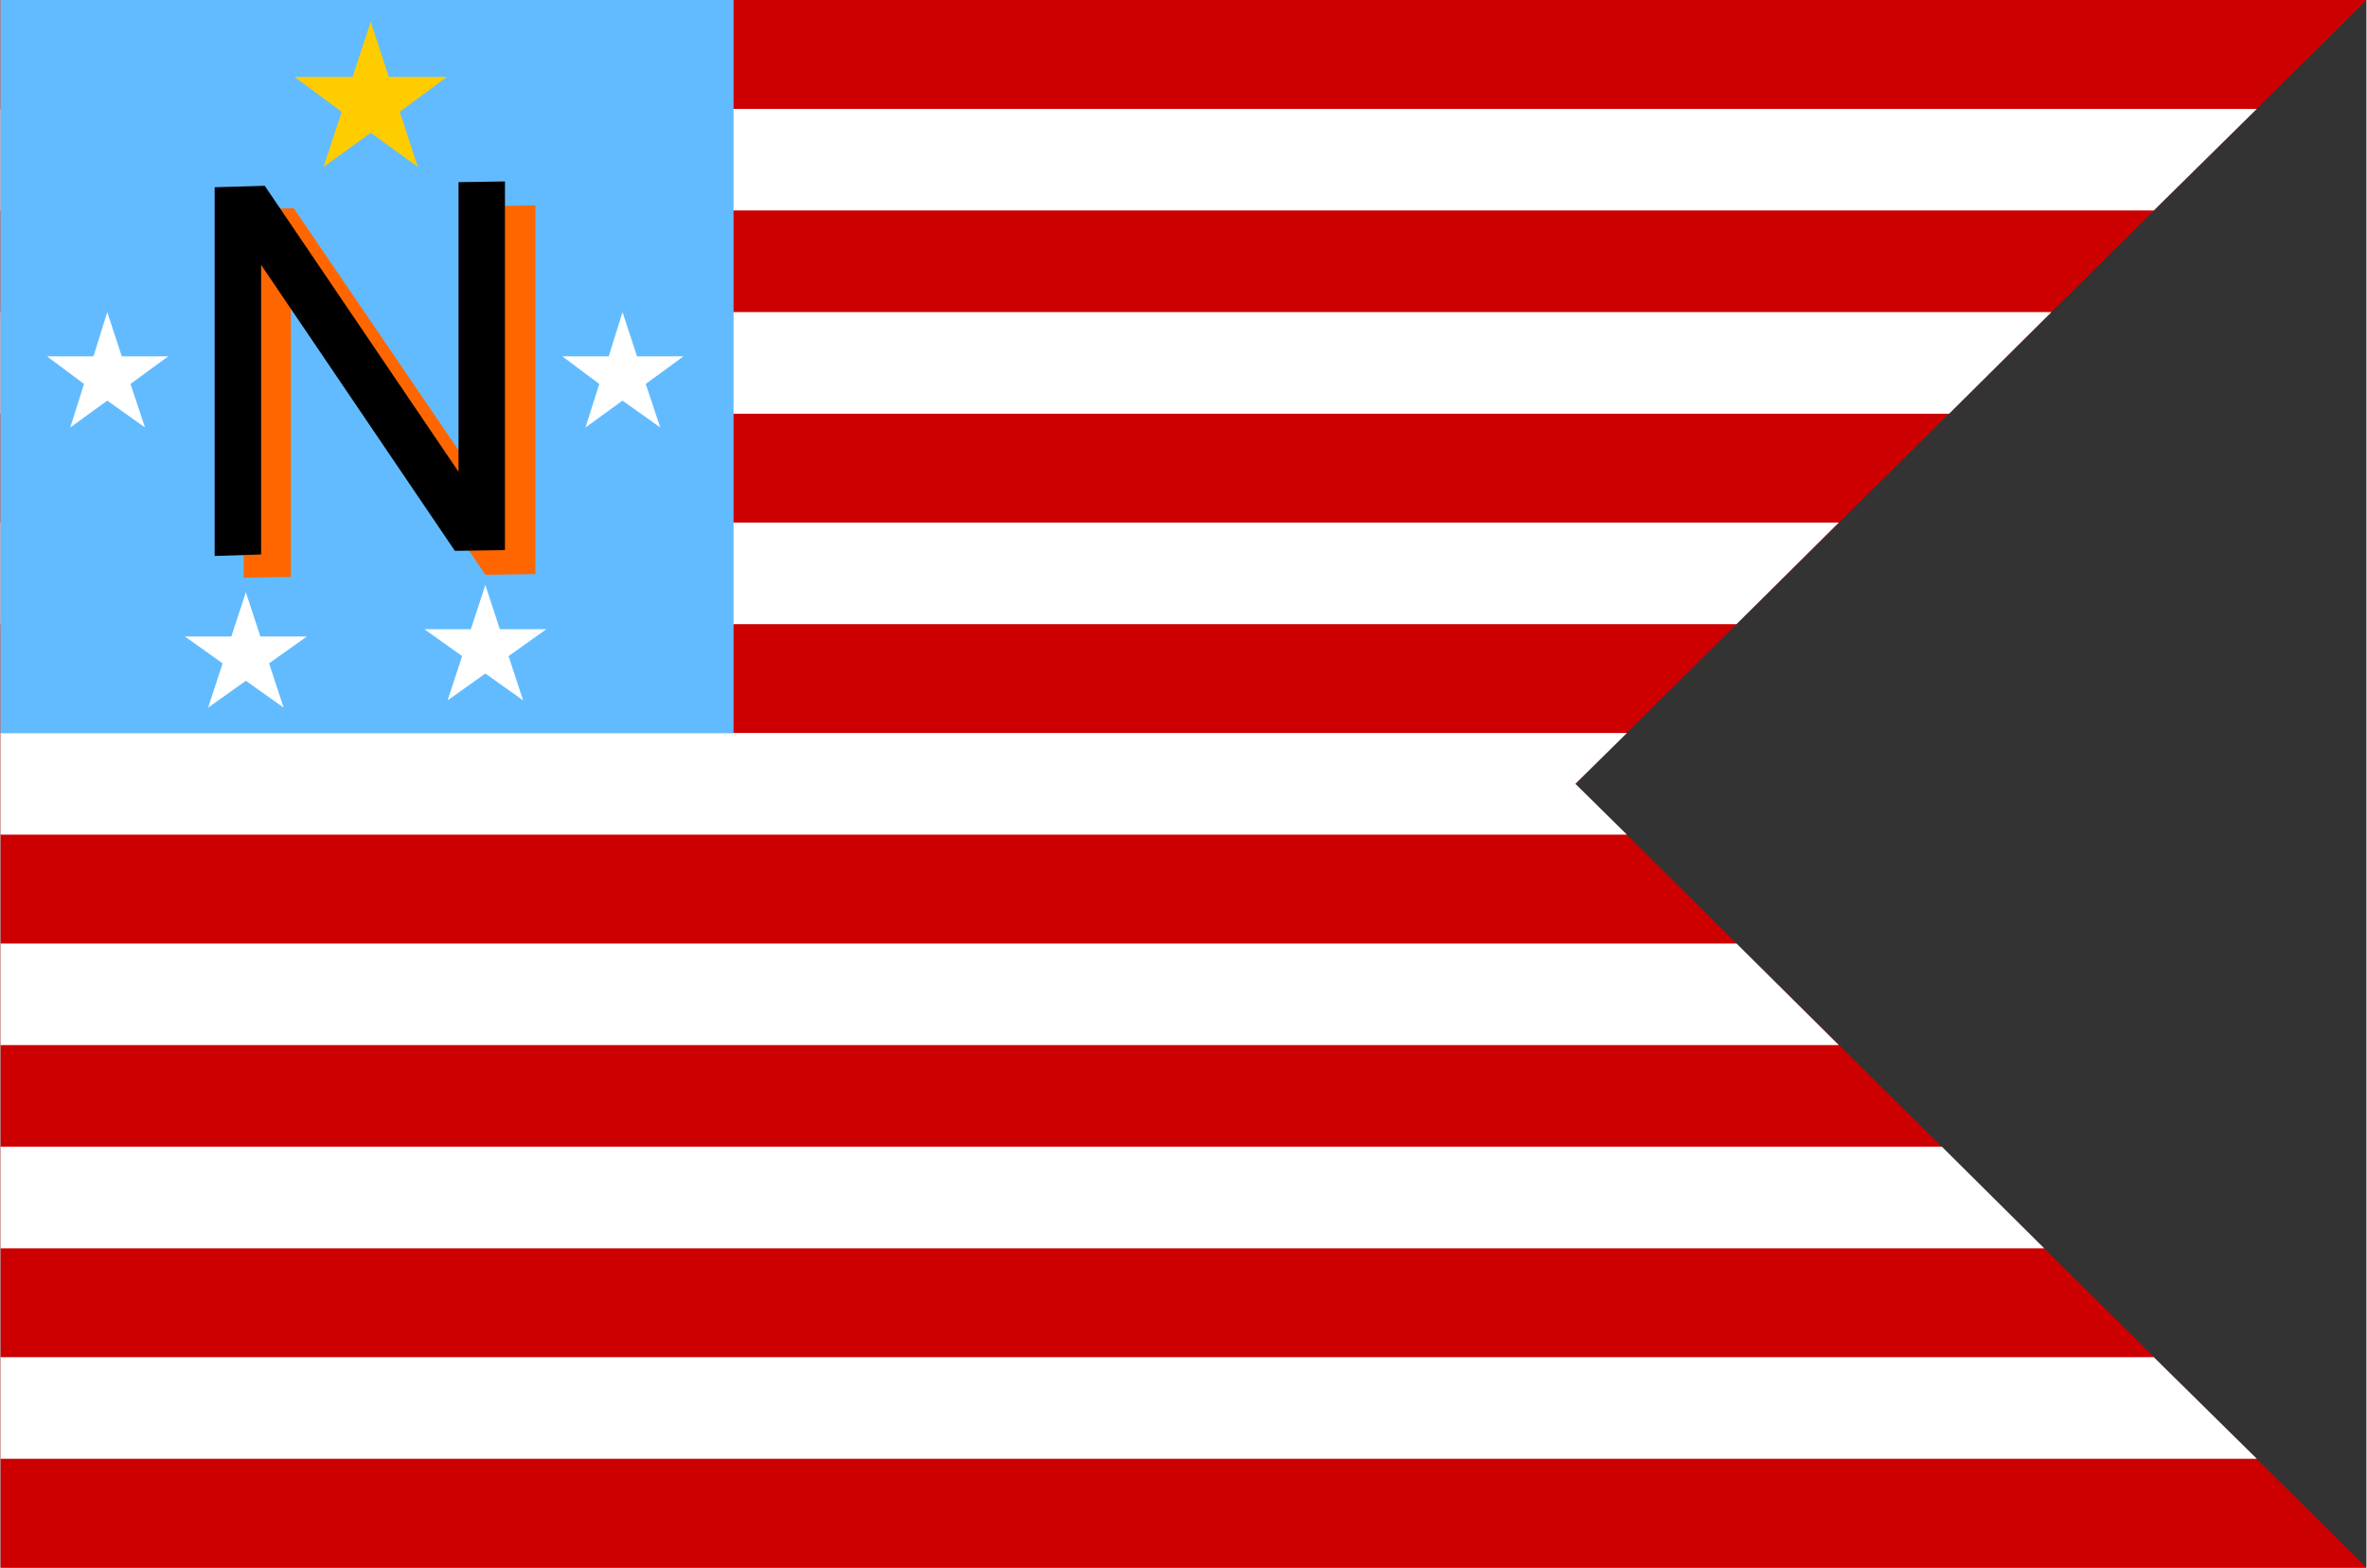 <svg version="1.2" xmlns="http://www.w3.org/2000/svg" viewBox="0 0 326 216" width="906" height="600">
	<rect x="0" y="0" width="326" height="216" fill="#333333" stroke="none"/>
	<title>Flag of Newbury Township, Ohio-svg</title>
	<style>
		.s0 { fill: #cc0000 } 
		.s1 { fill: #ffffff } 
		.s2 { fill: #62bbff } 
		.s3 { fill: #ff6600 } 
		.s4 { fill: #000000 } 
		.s5 { fill: #ffcc00 } 
	</style>
	<g id="Folder 1">
		<path id="Shape 2" fill-rule="evenodd" class="s0" d="m0 0h326l-109 108 109 108h-326z"/>
		<path id="Shape 3 copy" fill-rule="evenodd" class="s1" d="m0 101h224.1l-7.1 7 7.1 7h-224.1z"/>
		<path id="Shape 3 copy 6" fill-rule="evenodd" class="s1" d="m0 15h310.9l-14.2 14h-296.7z"/>
		<path id="Shape 3 copy 5" fill-rule="evenodd" class="s1" d="m0 43h282.6l-14.1 14h-268.5z"/>
		<path id="Shape 3 copy 4" fill-rule="evenodd" class="s1" d="m0 72h253.3l-14.1 14h-239.2z"/>
		<path id="Shape 3 copy 2" fill-rule="evenodd" class="s1" d="m0 130h239.2l14.1 14h-253.3z"/>
		<path id="Shape 3 copy 3" fill-rule="evenodd" class="s1" d="m0 158h267.5l14.1 14h-281.6z"/>
		<path id="Shape 3" fill-rule="evenodd" class="s1" d="m0 187h296.7l14.2 14h-310.9z"/>
		<g id="us-oh-nt">
			<path id="Shape 1" class="s2" d="m0 0h101v101h-101z"/>
			<path id="N" class="s3" d="m40 79.5l-6.5 0.1v-50.8l6.9-0.1 26.9 39.5v-39.8l6.4-0.1v50.8l-6.9 0.1-26.8-39.6z"/>
			<path id="N copy" class="s4" d="m35.9 76.4l-6.4 0.2v-50.8l6.9-0.2 26.7 39.4v-39.9l6.4-0.1v50.8l-6.9 0.1-26.7-39.4z"/>
			<path id="Layer copy" class="s5" d="m51 3l2.5 7.6h8l-6.5 4.8 2.5 7.6-6.5-4.7-6.5 4.7 2.5-7.6-6.5-4.8h8l2.5-7.6 2.5 7.6"/>
			<path id="Layer copy 2" class="s1" d="m85.7 43l2 6.1h6.4l-5.2 3.8 2 6-5.2-3.7-5.1 3.7 1.9-6-5.1-3.8h6.4l1.9-6.1 2 6.1"/>
			<path id="Layer copy 3" class="s1" d="m14.7 43l2 6.1h6.4l-5.2 3.8 2 6-5.2-3.7-5.1 3.7 1.9-6-5.1-3.8h6.4l1.9-6.1 2 6.1"/>
			<path id="Layer copy 4" class="s1" d="m66.8 80.6l2 6.1h6.4l-5.2 3.7 2 6.1-5.2-3.7-5.2 3.7 2-6.1-5.2-3.7h6.4l2-6.1 2 6.1"/>
			<path id="Layer copy 5" class="s1" d="m33.8 81.6l2 6.1h6.4l-5.2 3.7 2 6.1-5.2-3.7-5.2 3.7 2-6.1-5.2-3.7h6.4l2-6.1 2 6.1"/>
		</g>
	</g>
</svg>